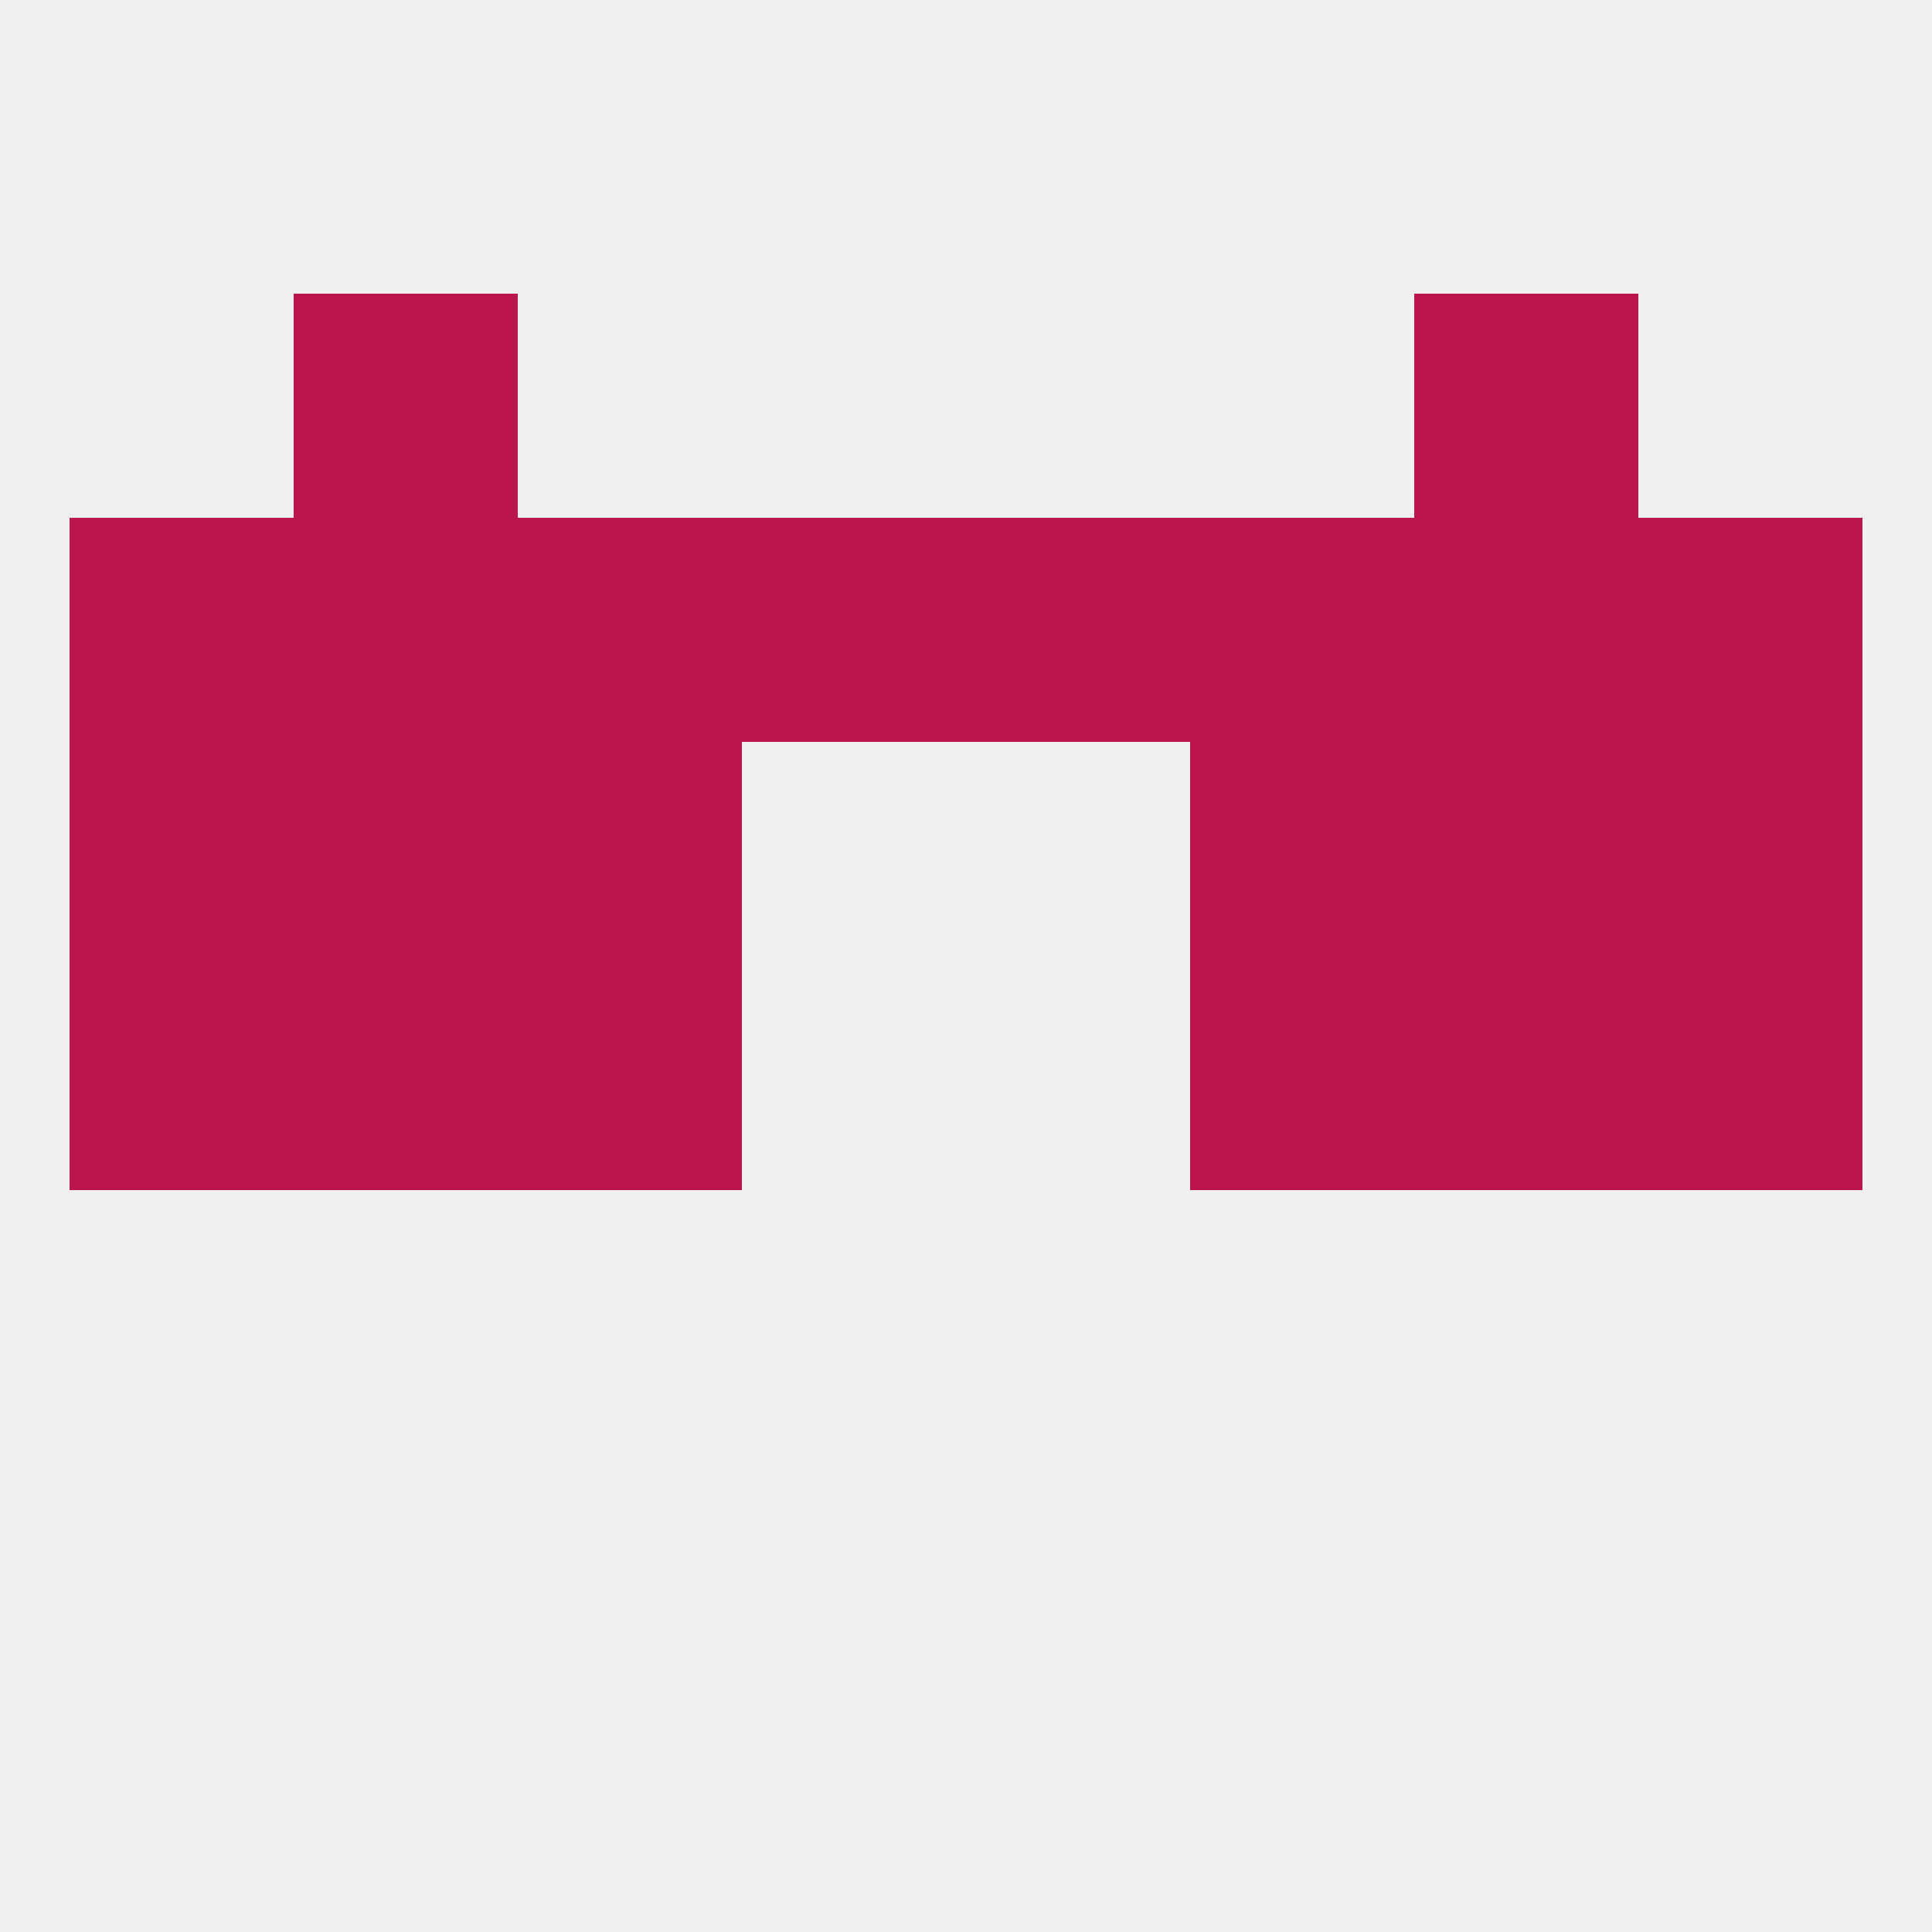 
<!--   <?xml version="1.0"?> -->
<svg version="1.1" baseprofile="full" xmlns="http://www.w3.org/2000/svg" xmlns:xlink="http://www.w3.org/1999/xlink" xmlns:ev="http://www.w3.org/2001/xml-events" width="250" height="250" viewBox="0 0 250 250" >
	<rect width="100%" height="100%" fill="rgba(240,240,240,255)"/>

	<rect x="9" y="125" width="29" height="29" fill="rgba(187,21,77,255)"/>
	<rect x="212" y="125" width="29" height="29" fill="rgba(187,21,77,255)"/>
	<rect x="67" y="125" width="29" height="29" fill="rgba(187,21,77,255)"/>
	<rect x="154" y="125" width="29" height="29" fill="rgba(187,21,77,255)"/>
	<rect x="38" y="125" width="29" height="29" fill="rgba(187,21,77,255)"/>
	<rect x="183" y="125" width="29" height="29" fill="rgba(187,21,77,255)"/>
	<rect x="9" y="96" width="29" height="29" fill="rgba(187,21,77,255)"/>
	<rect x="212" y="96" width="29" height="29" fill="rgba(187,21,77,255)"/>
	<rect x="67" y="96" width="29" height="29" fill="rgba(187,21,77,255)"/>
	<rect x="154" y="96" width="29" height="29" fill="rgba(187,21,77,255)"/>
	<rect x="38" y="96" width="29" height="29" fill="rgba(187,21,77,255)"/>
	<rect x="183" y="96" width="29" height="29" fill="rgba(187,21,77,255)"/>
	<rect x="212" y="67" width="29" height="29" fill="rgba(187,21,77,255)"/>
	<rect x="96" y="67" width="29" height="29" fill="rgba(187,21,77,255)"/>
	<rect x="125" y="67" width="29" height="29" fill="rgba(187,21,77,255)"/>
	<rect x="38" y="67" width="29" height="29" fill="rgba(187,21,77,255)"/>
	<rect x="183" y="67" width="29" height="29" fill="rgba(187,21,77,255)"/>
	<rect x="67" y="67" width="29" height="29" fill="rgba(187,21,77,255)"/>
	<rect x="154" y="67" width="29" height="29" fill="rgba(187,21,77,255)"/>
	<rect x="9" y="67" width="29" height="29" fill="rgba(187,21,77,255)"/>
	<rect x="38" y="38" width="29" height="29" fill="rgba(187,21,77,255)"/>
	<rect x="183" y="38" width="29" height="29" fill="rgba(187,21,77,255)"/>
</svg>